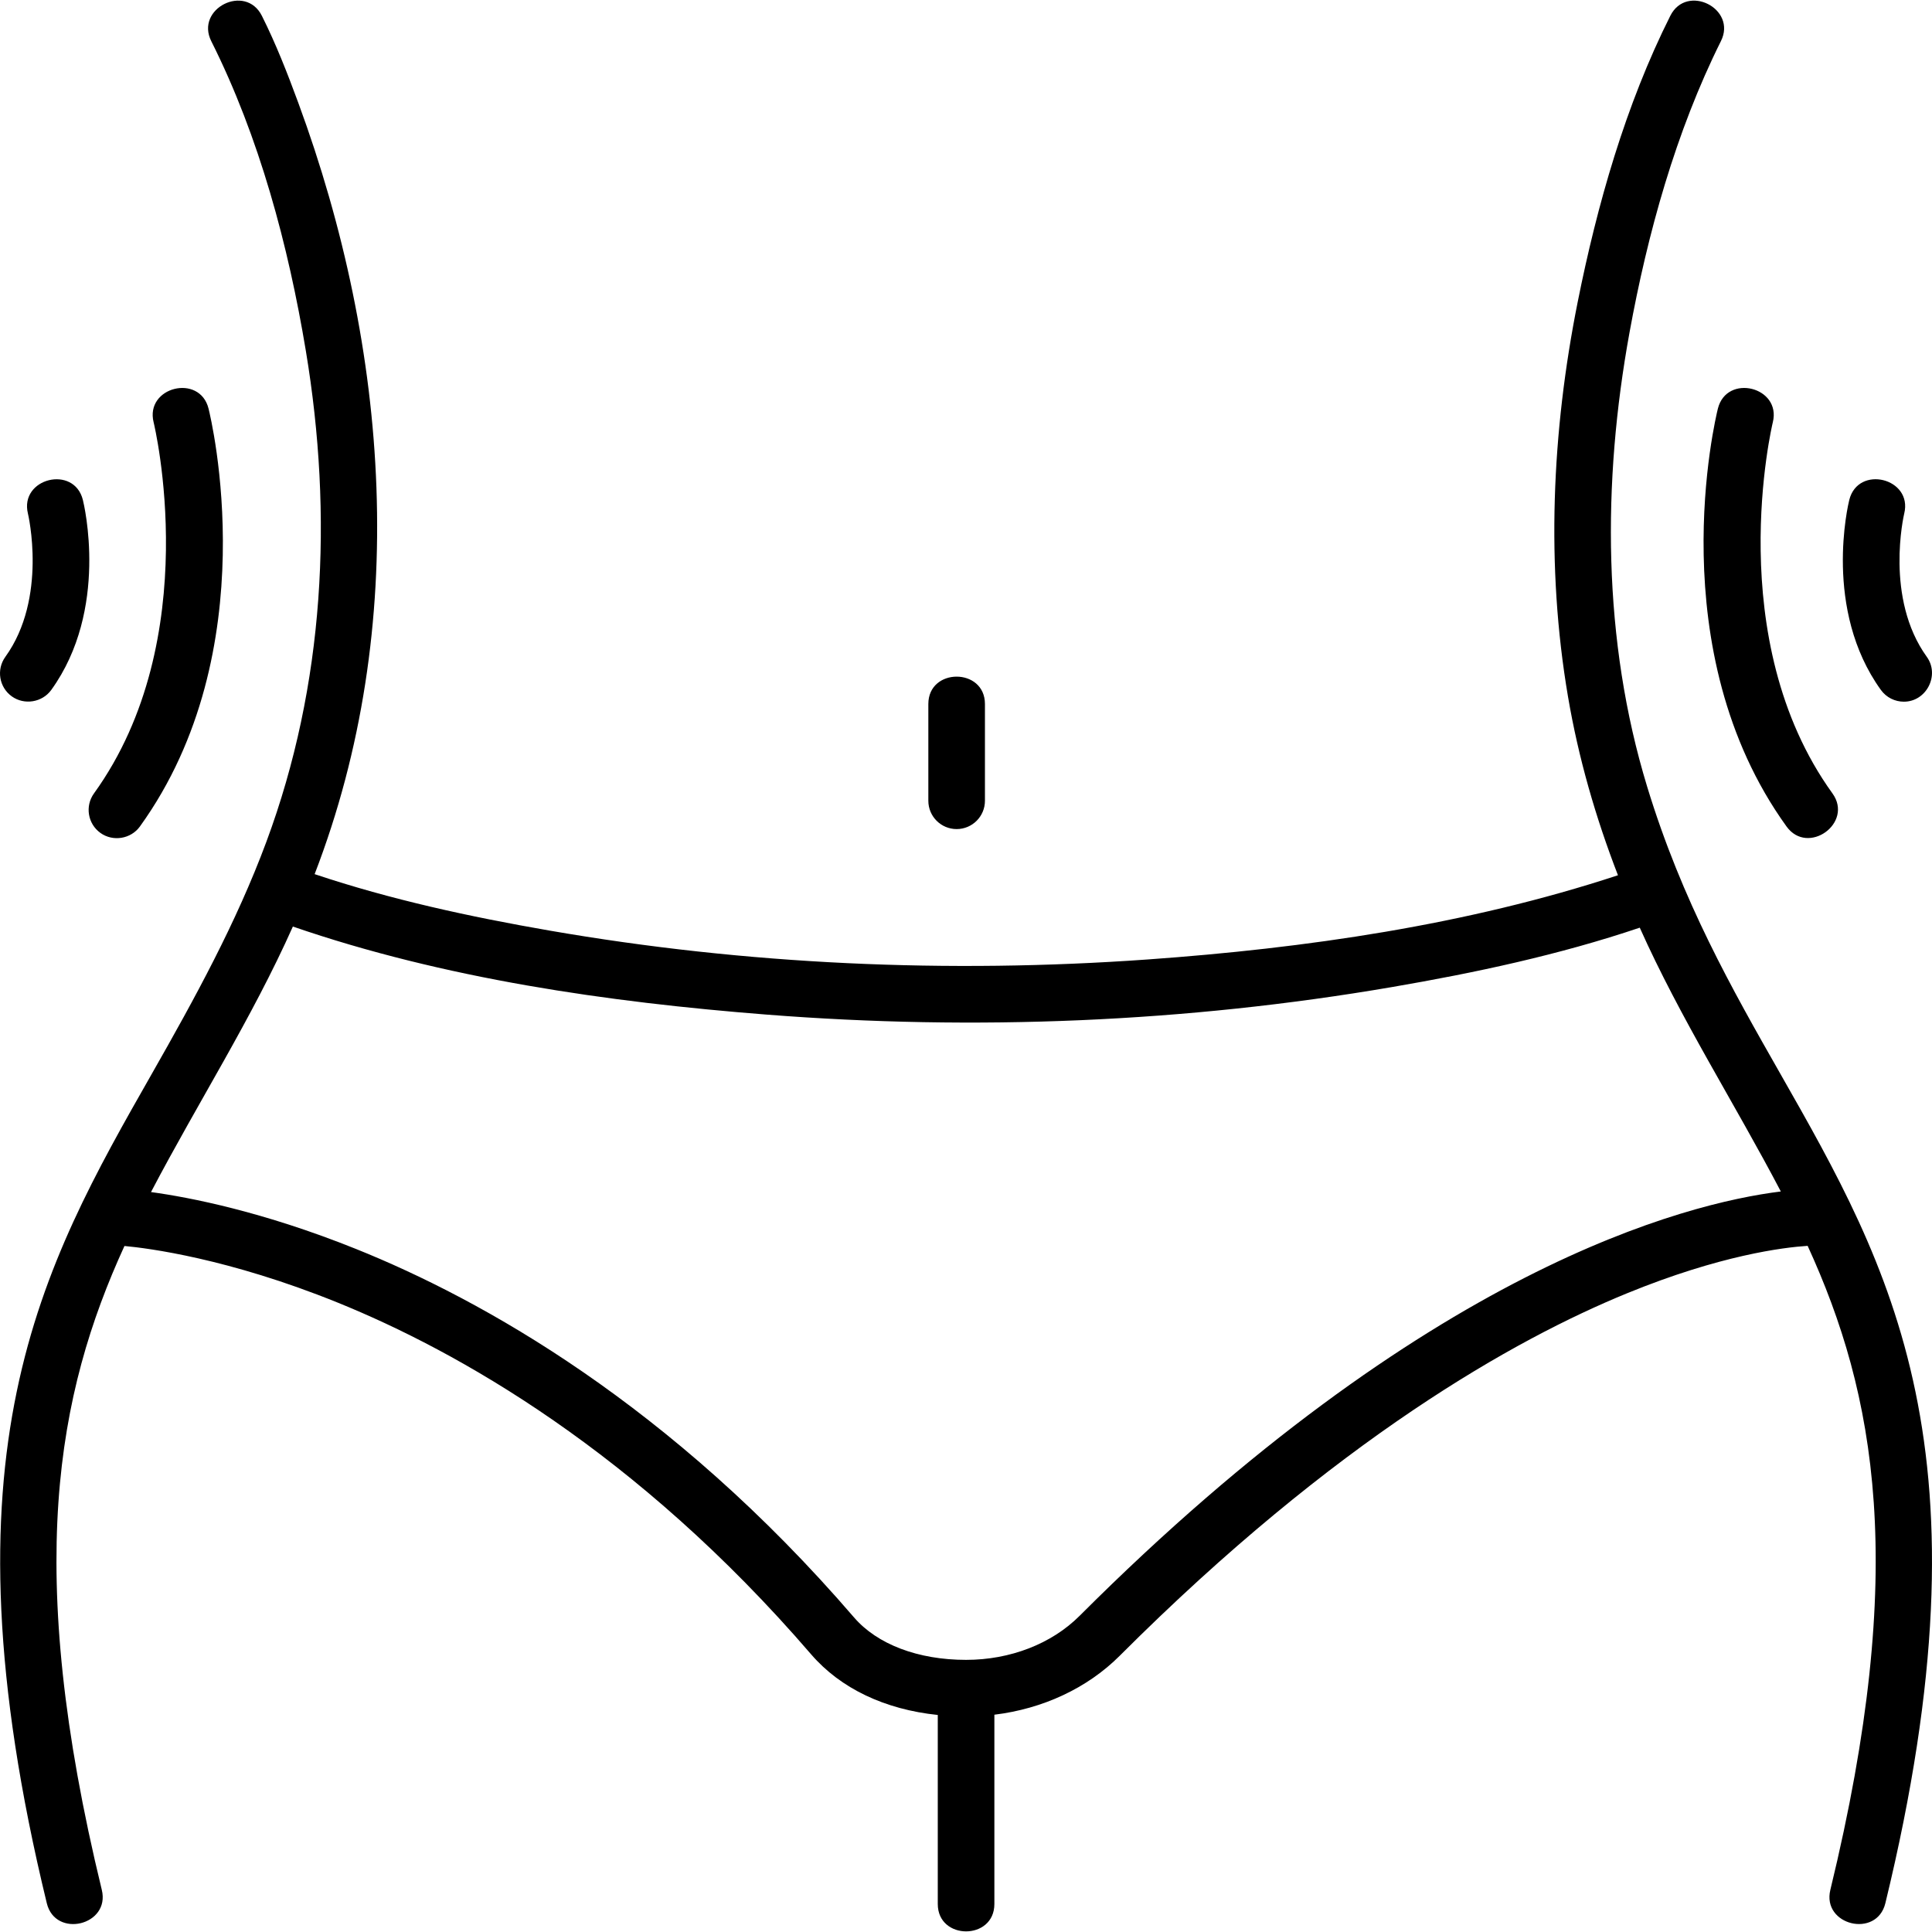 <?xml version="1.0" encoding="utf-8"?>
<!-- Generator: Adobe Illustrator 16.0.0, SVG Export Plug-In . SVG Version: 6.00 Build 0)  -->
<!DOCTYPE svg PUBLIC "-//W3C//DTD SVG 1.1//EN" "http://www.w3.org/Graphics/SVG/1.1/DTD/svg11.dtd">
<svg version="1.1" id="Capa_1" xmlns="http://www.w3.org/2000/svg" xmlns:xlink="http://www.w3.org/1999/xlink" x="0px" y="0px"
	 width="512px" height="512px" viewBox="84.579 255.579 512 512" enable-background="new 84.579 255.579 512 512"
	 xml:space="preserve">
<path d="M521.103,464.089c-11.866-38.877-11.934-80.61-4.691-120.366c4.784-26.267,12.263-53.23,24.222-77.231
	c4.343-8.646-9.063-15.375-13.403-6.731c-11.861,23.613-19.4,50.103-24.555,75.888c-6.86,34.334-8.444,69.947-2.561,104.549
	c2.759,16.216,7.311,31.994,13.242,47.332c-39.995,13.17-82.816,19.34-124.697,22.322c-52.841,3.764-106.287,1.393-158.501-7.667
	c-20.974-3.639-41.992-8.178-62.199-14.949c25.378-65.828,19.745-139.019-4.321-204.388c-2.874-7.808-5.929-15.641-9.665-23.086
	c-4.34-8.64-17.736-1.917-13.407,6.729c12.738,25.378,20.438,54.214,25.068,82.085c7.259,43.672,5.013,88.423-10.479,130.13
	c-7.977,21.474-18.979,41.491-30.287,61.349c-29.316,51.482-57.007,100.112-27.885,219.909c2.279,9.381,16.862,5.859,14.576-3.543
	c-20.75-85.36-11.921-131.474,6.001-170.64c6.146,0.564,27.529,3.265,56.467,14.986c31.674,12.832,79.158,39.424,125.507,93.229
	c7.794,9.047,19.54,14.615,33.563,16.07v50.095c0,9.674,15.001,9.674,15.001,0v-50.166c12.817-1.553,24.629-7.033,33.187-15.591
	c57.431-57.431,104.822-83.95,134.467-96.086c24.654-10.093,41.406-12.159,47.87-12.575c17.934,39.174,26.774,85.287,6.017,170.673
	c-2.285,9.402,12.297,12.924,14.577,3.543c29.122-119.797,1.434-168.427-27.884-219.912
	C543.569,517.634,530.37,494.454,521.103,464.089z M370.677,683.797c-7.412,7.414-18.375,11.665-30.077,11.665
	c-12.712,0-23.537-4.104-29.699-11.257c-48.575-56.392-98.595-84.228-132.003-97.647c-24.644-9.899-43.986-13.658-54.3-15.069
	c12.342-23.578,26.739-46.013,37.596-70.366c40.051,13.795,83.449,20.034,125.532,23.335c55.217,4.332,111.13,2.065,165.737-7.296
	c22.144-3.797,44.357-8.547,65.67-15.741c10.813,24.188,25.108,46.486,37.383,69.91
	C531.152,574.488,462.717,591.759,370.677,683.797z M558.032,474.61c5.644,7.829,17.83-0.922,12.166-8.773
	c-29.496-40.903-15.967-97.683-15.805-98.342c2.328-9.384-12.218-13.003-14.56-3.622C539.191,366.467,524.38,427.945,558.032,474.61
	z M111.183,476.307c3.318,2.396,8.081,1.617,10.471-1.695c33.651-46.665,18.843-108.145,18.195-110.737
	c-2.342-9.385-16.896-5.758-14.556,3.629c0.142,0.568,13.816,57.255-15.808,98.335C107.063,469.196,107.822,473.885,111.183,476.307
	z M87.694,440.117c3.319,2.393,8.08,1.616,10.471-1.697c15.377-21.324,8.667-49.182,8.375-50.357
	c-2.335-9.361-16.841-5.762-14.561,3.609c0.054,0.223,5.27,22.371-5.981,37.975C83.573,433.005,84.333,437.694,87.694,440.117z
	 M589.123,441.534c5.99,0,9.577-7.036,6.077-11.889c-11.2-15.532-6.082-37.556-5.982-37.97c2.316-9.38-12.22-12.989-14.56-3.613
	c-0.293,1.177-7.002,29.033,8.376,50.357C584.5,440.453,586.795,441.534,589.123,441.534z M338.098,475.293
	c4.145,0,7.501-3.358,7.501-7.501V442.15c0-9.674-15.001-9.674-15.001,0v25.642C330.598,471.936,333.956,475.293,338.098,475.293z"
	/>
</svg>
